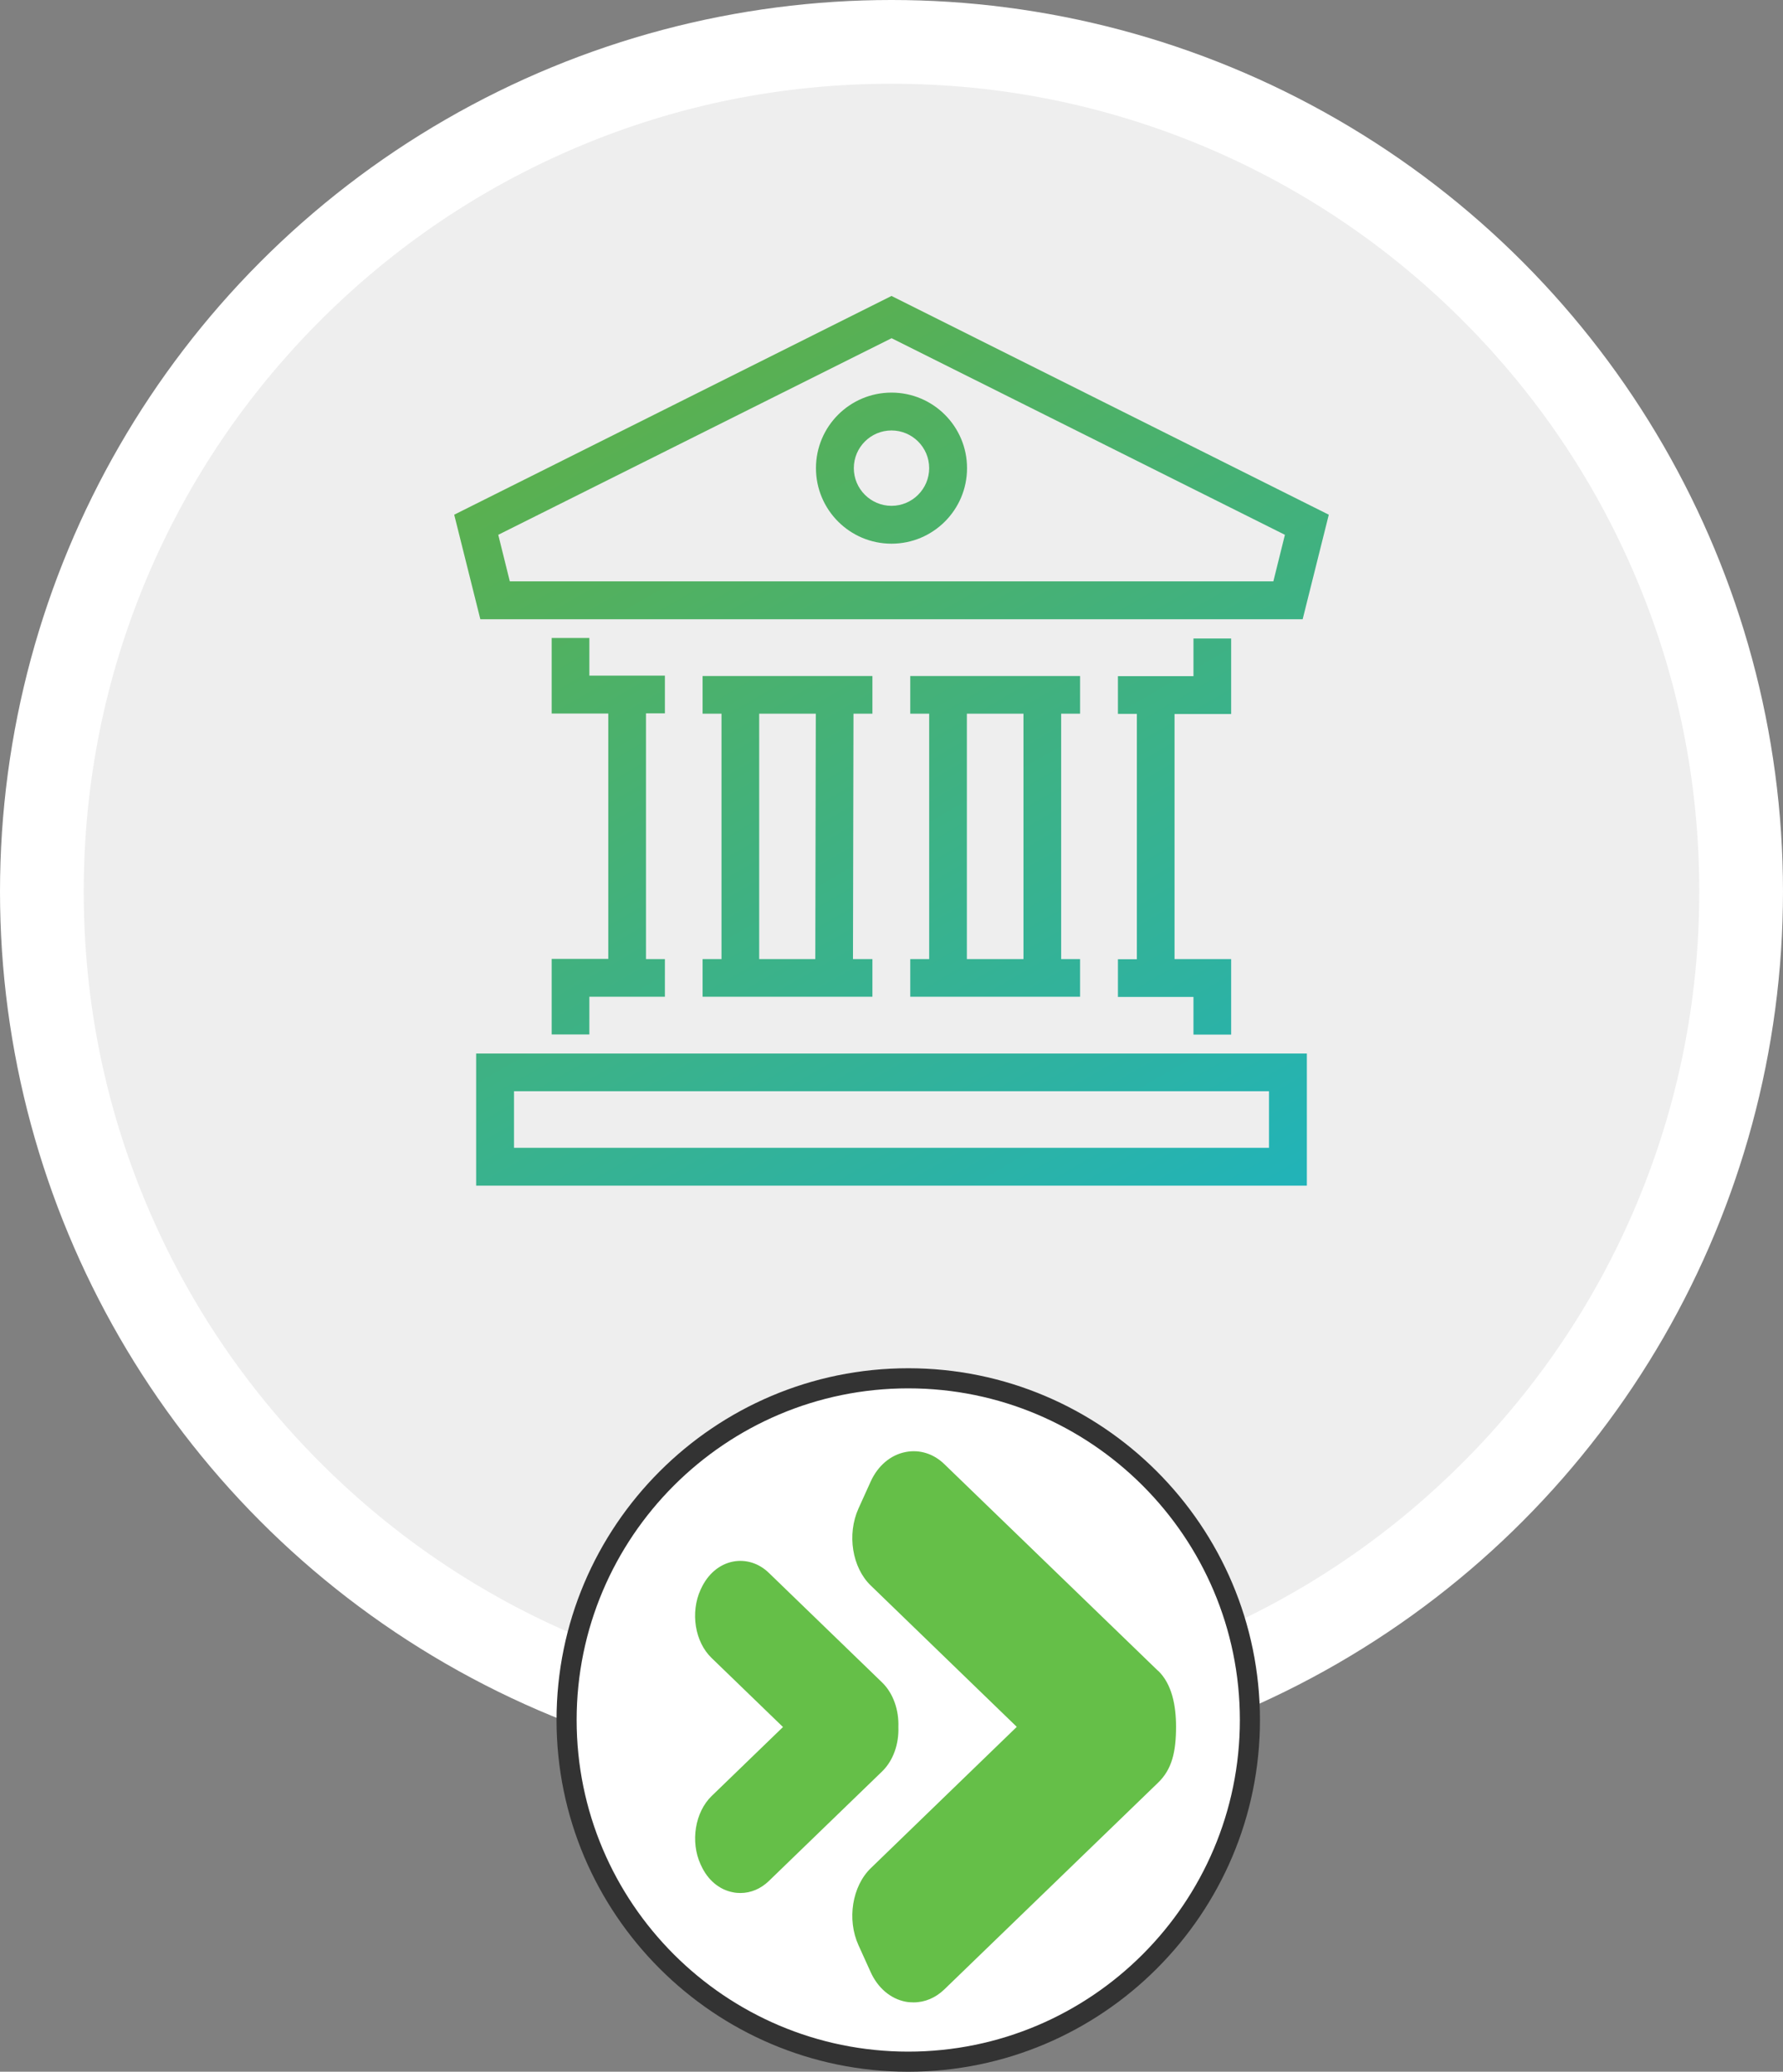 <?xml version="1.0" encoding="UTF-8"?>
<svg id="Layer_2" xmlns="http://www.w3.org/2000/svg" xmlns:xlink="http://www.w3.org/1999/xlink" viewBox="0 0 106.46 123.69"><rect x="0" y="0" width="106.46" height="123.69" fill="#808080" stroke="none"/><defs><style>.cls-1{fill:url(#linear-gradient);}.cls-2{fill:#eee;}.cls-3{fill:#fff;}.cls-4{fill:#65bf48;}.cls-5{fill:#333;}</style><linearGradient id="linear-gradient" x1="38.52" y1="24.15" x2="68.6" y2="76.24" gradientUnits="userSpaceOnUse"><stop offset="0" stop-color="#5ab050"/><stop offset="0" stop-color="#5ab050"/><stop offset="1" stop-color="#21b3b9"/></linearGradient></defs><g id="Layer_1-2"><g><circle class="cls-3" cx="53.23" cy="53.23" r="53.23"/><g id="Path_679-2"><path class="cls-2" d="M53.23,5c-6.51,0-12.83,1.27-18.77,3.79-5.74,2.43-10.9,5.91-15.33,10.34-4.43,4.43-7.91,9.59-10.34,15.33-2.51,5.94-3.79,12.26-3.79,18.77s1.27,12.83,3.79,18.77c2.43,5.74,5.91,10.9,10.34,15.33,4.43,4.43,9.59,7.91,15.33,10.34,5.94,2.51,12.26,3.79,18.77,3.79s12.83-1.27,18.77-3.79c5.74-2.43,10.9-5.91,15.33-10.34,4.43-4.43,7.91-9.59,10.34-15.33,2.51-5.94,3.79-12.26,3.79-18.77s-1.27-12.83-3.79-18.77c-2.43-5.74-5.91-10.9-10.34-15.33-4.43-4.43-9.59-7.91-15.33-10.34-5.94-2.51-12.26-3.79-18.77-3.79"/></g></g><path class="cls-1" d="M77.78,36.97l1.56-6.24-26.11-13.06-26.11,13.06,1.56,6.24h49.1Zm-24.55-16.78l23.49,11.74-.69,2.78H30.44l-.69-2.78,23.49-11.74Zm0,12.27c2.49,0,4.51-2.02,4.51-4.51s-2.02-4.51-4.51-4.51-4.51,2.02-4.51,4.51,2.02,4.51,4.51,4.51Zm0-6.76c1.24,0,2.25,1.01,2.25,2.25s-1.01,2.25-2.25,2.25-2.25-1.01-2.25-2.25,1.01-2.25,2.25-2.25Zm-24.8,45.09h49.6v-7.89H28.43v7.89Zm2.25-5.64h45.09v3.38H30.69v-3.38Zm7.89-22.54v14.65h1.13v2.25h-4.51v2.25h-2.25v-4.51h3.38v-14.65h-3.38v-4.51h2.25v2.25h4.51v2.25h-1.13Zm31.56,0v14.65h3.38v4.51h-2.25v-2.25h-4.51v-2.25h1.13v-14.65h-1.13v-2.25h4.51v-2.25h2.25v4.51h-3.38Zm-18.04,0v-2.25h-10.14v2.25h1.13v14.65h-1.13v2.25h10.14v-2.25h-1.16l.03-14.65h1.13Zm-3.41,14.65h-3.35v-14.65h3.38l-.03,14.65Zm15.81-14.65v-2.25h-10.14v2.25h1.13v14.65h-1.13v2.25h10.14v-2.25h-1.13v-14.65h1.13Zm-3.38,14.65h-3.38v-14.65h3.38v14.65Z"/><g><circle class="cls-3" cx="54.23" cy="102.69" r="20.65"/><g><path class="cls-5" d="M54.23,82.89c-10.92,0-19.8,8.88-19.8,19.8s8.88,19.8,19.8,19.8,19.8-8.88,19.8-19.8-8.88-19.8-19.8-19.8m0,40.8c-11.58,0-21-9.42-21-21s9.42-21,21-21,21,9.42,21,21-9.42,21-21,21"/><g><path class="cls-4" d="M69.15,99.76l-12.77-12.35c-.64-.62-1.47-.88-2.3-.72-.9,.17-1.67,.82-2.1,1.78l-.72,1.59c-.7,1.55-.38,3.53,.73,4.6l8.72,8.44-8.72,8.44c-1.11,1.08-1.43,3.06-.73,4.6l.72,1.59c.43,.96,1.2,1.61,2.1,1.78,.16,.03,.31,.04,.47,.04,.67,0,1.31-.27,1.83-.77l12.77-12.35c.83-.8,1.07-1.85,1.07-3.34,0-1.25-.24-2.54-1.07-3.34"/><path class="cls-4" d="M53.64,103.12c.04-1.01-.3-2.02-.97-2.67l-6.77-6.55c-.59-.57-1.36-.81-2.12-.67-.83,.16-1.52,.75-1.92,1.62l-.03,.06c-.62,1.37-.34,3.12,.66,4.08l4.26,4.12-4.26,4.12c-.99,.96-1.28,2.72-.66,4.08l.03,.06c.39,.87,1.09,1.46,1.92,1.61,.14,.03,.29,.04,.43,.04,.62,0,1.21-.25,1.69-.71l6.77-6.55c.67-.65,1.01-1.65,.97-2.66"/></g></g></g></g></svg>